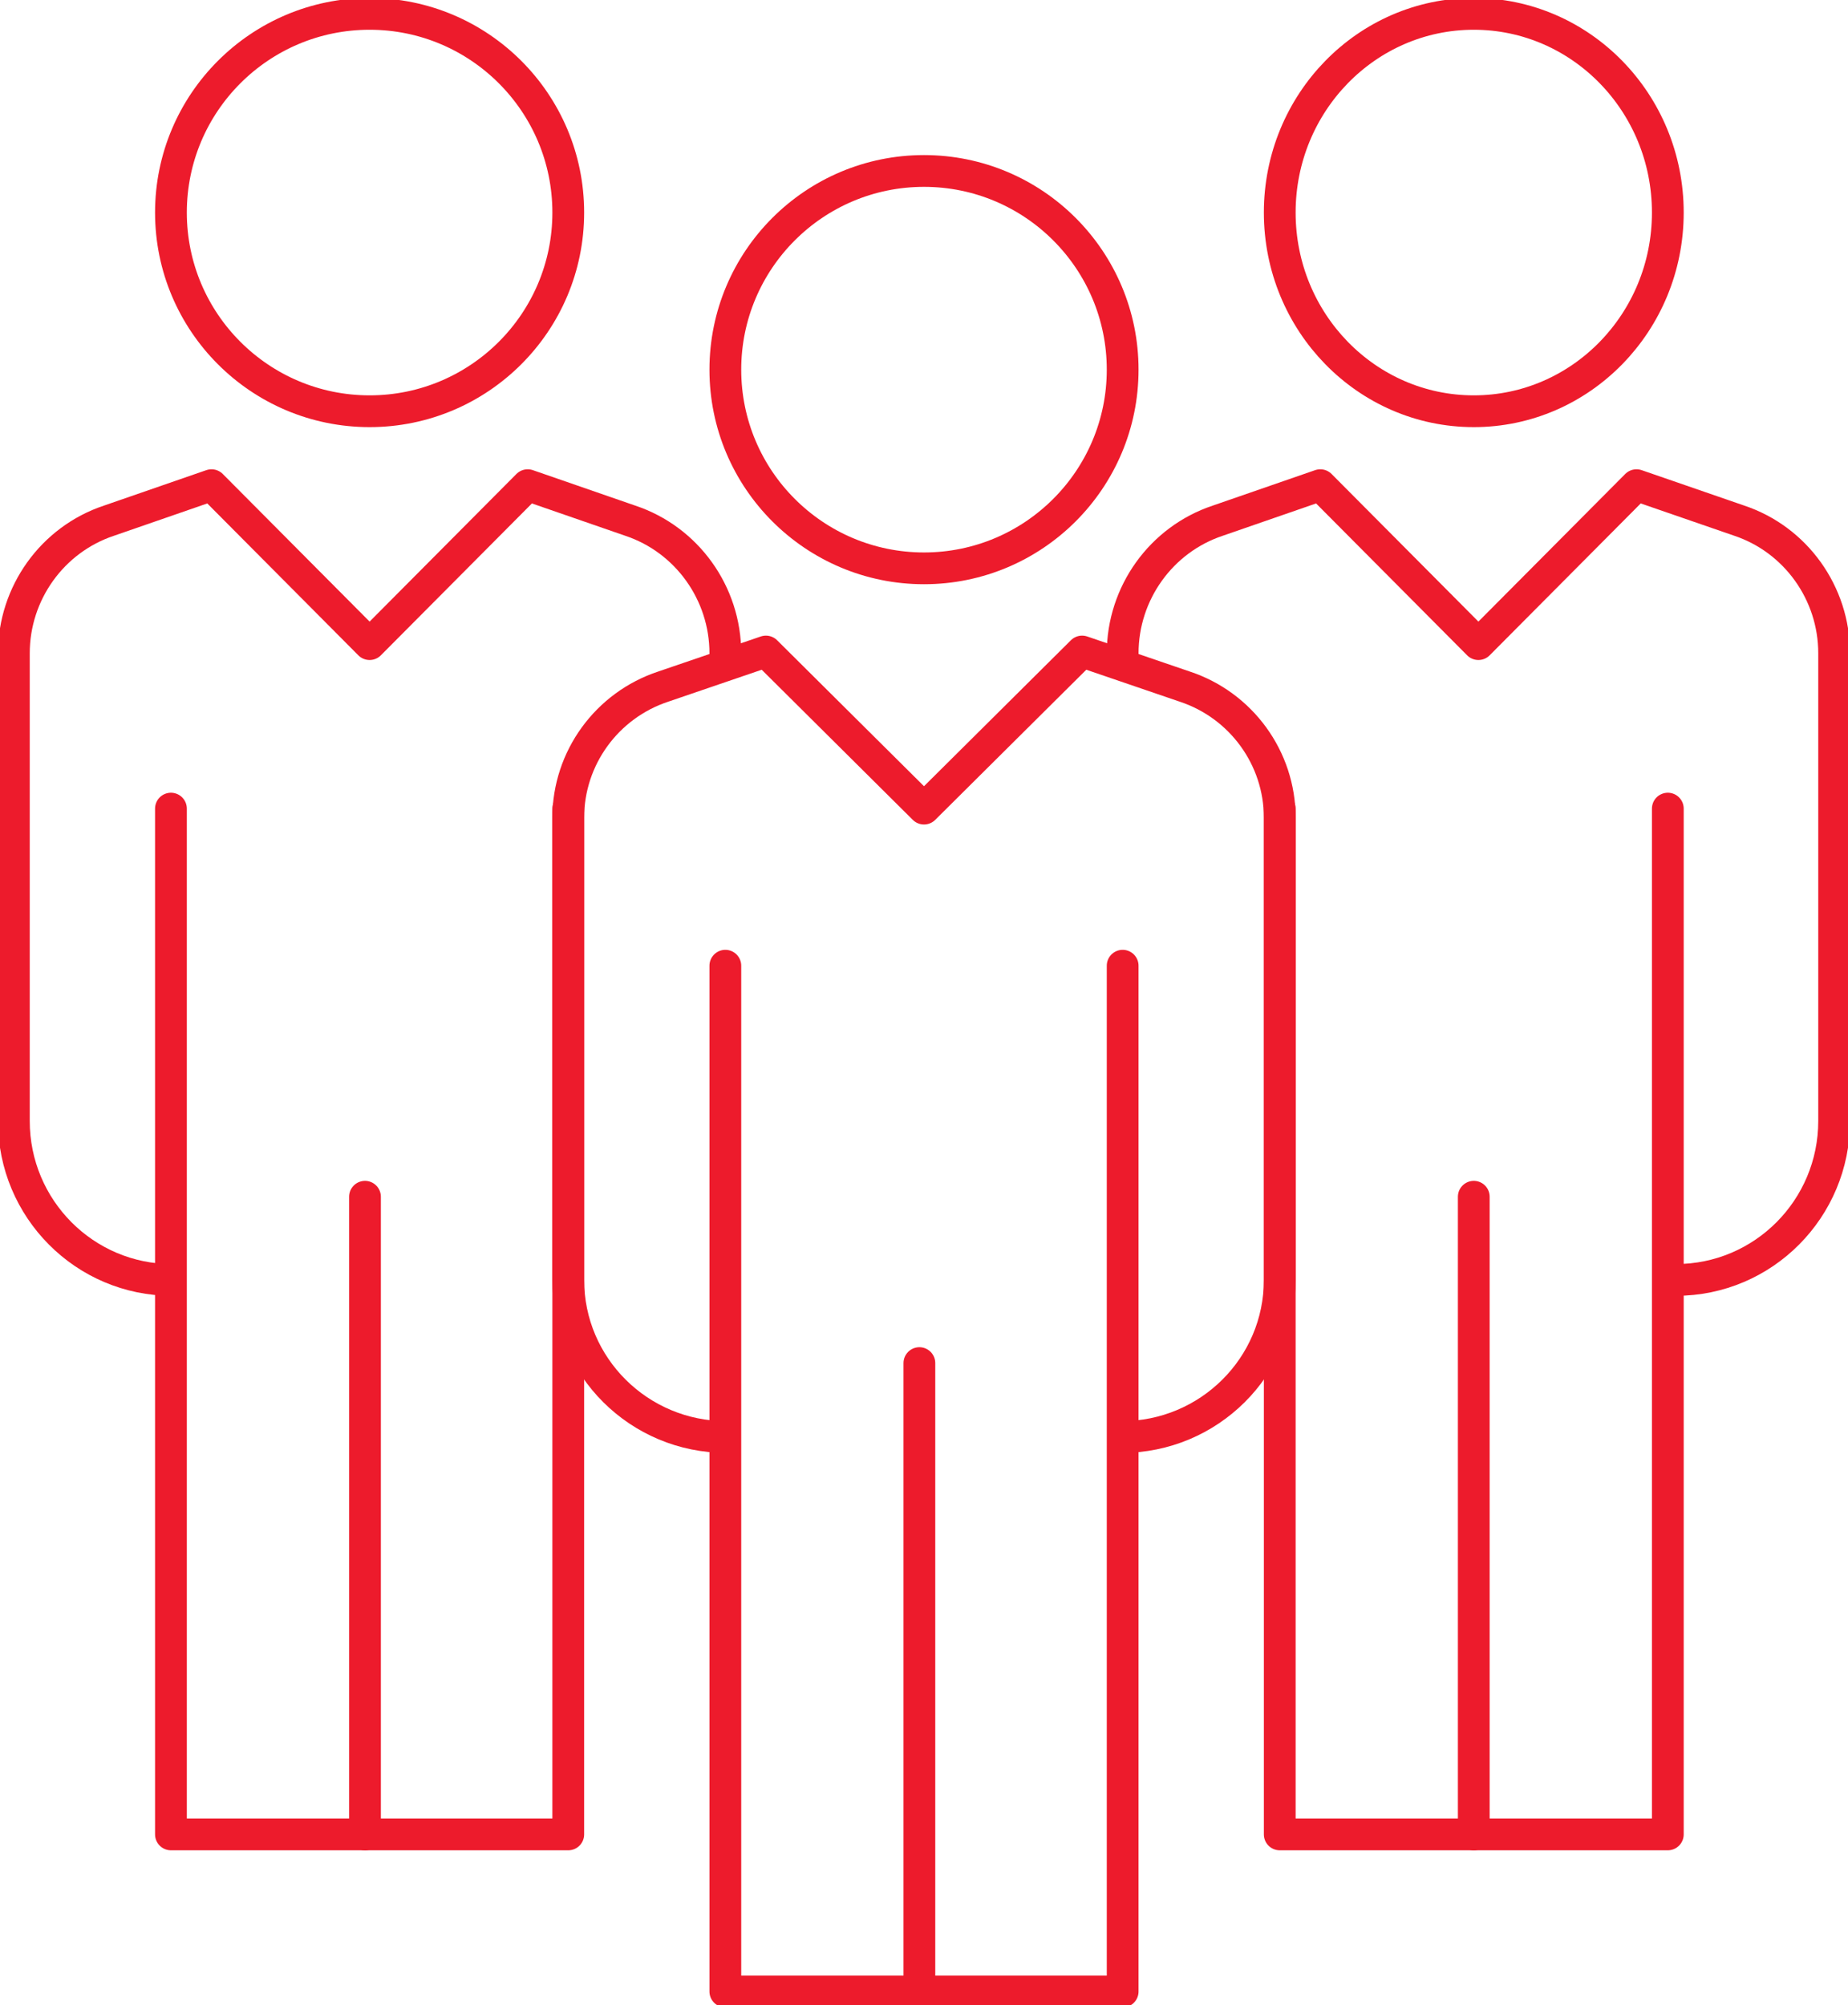 <svg width="200" height="217" xmlns="http://www.w3.org/2000/svg" xmlns:xlink="http://www.w3.org/1999/xlink" xml:space="preserve" overflow="hidden"><g transform="translate(-1028 -2016)"><path d="M1149.39 2171.5C1158.84 2171.5 1166.5 2163.89 1166.5 2154.5L1166.5 2104.48C1166.5 2098.05 1162.34 2092.31 1156.2 2090.29L1145.11 2086.5 1128 2103.5 1110.89 2086.5 1099.8 2090.29C1093.66 2092.31 1089.5 2098.05 1089.5 2104.48L1089.5 2154.5C1089.5 2163.89 1097.16 2171.5 1106.61 2171.5" stroke="#ED1B2C" stroke-width="3.438" stroke-linejoin="round" stroke-miterlimit="10" fill="none" fill-rule="evenodd"/><path d="M1149.5 2056C1149.5 2067.87 1139.87 2077.5 1128 2077.5 1116.13 2077.5 1106.5 2067.87 1106.5 2056 1106.5 2044.13 1116.13 2034.5 1128 2034.5 1139.87 2034.5 1149.5 2044.13 1149.5 2056Z" stroke="#ED1B2C" stroke-width="3.438" stroke-linejoin="round" stroke-miterlimit="10" fill="none" fill-rule="evenodd"/><path d="M1149.5 2120.5 1149.5 2231.5 1106.5 2231.5 1106.5 2120.5" stroke="#ED1B2C" stroke-width="3.438" stroke-linecap="round" stroke-linejoin="round" stroke-miterlimit="10" fill="none" fill-rule="evenodd"/><path d="M1127.5 2163.5 1127.5 2231.5" stroke="#ED1B2C" stroke-width="3.438" stroke-linecap="round" stroke-linejoin="round" stroke-miterlimit="10" fill="none" fill-rule="evenodd"/><path d="M1208.5 2039C1208.5 2050.87 1199.1 2060.5 1187.5 2060.5 1175.9 2060.5 1166.5 2050.87 1166.5 2039 1166.5 2027.13 1175.9 2017.5 1187.5 2017.5 1199.1 2017.5 1208.5 2027.13 1208.5 2039Z" stroke="#ED1B2C" stroke-width="3.438" stroke-linejoin="round" stroke-miterlimit="10" fill="none" fill-rule="evenodd"/><path d="M1208.5 2103.5 1208.5 2214.5 1166.5 2214.5 1166.5 2103.5" stroke="#ED1B2C" stroke-width="3.438" stroke-linecap="round" stroke-linejoin="round" stroke-miterlimit="10" fill="none" fill-rule="evenodd"/><path d="M1187.5 2145.5 1187.5 2214.5" stroke="#ED1B2C" stroke-width="3.438" stroke-linecap="round" stroke-linejoin="round" stroke-miterlimit="10" fill="none" fill-rule="evenodd"/><path d="M1089.5 2039C1089.5 2050.87 1079.87 2060.5 1068 2060.5 1056.13 2060.5 1046.5 2050.87 1046.5 2039 1046.5 2027.13 1056.13 2017.5 1068 2017.5 1079.87 2017.5 1089.5 2027.13 1089.5 2039Z" stroke="#ED1B2C" stroke-width="3.438" stroke-linejoin="round" stroke-miterlimit="10" fill="none" fill-rule="evenodd"/><path d="M1089.5 2103.5 1089.5 2214.5 1046.5 2214.5 1046.5 2103.5" stroke="#ED1B2C" stroke-width="3.438" stroke-linecap="round" stroke-linejoin="round" stroke-miterlimit="10" fill="none" fill-rule="evenodd"/><path d="M1067.5 2145.5 1067.5 2214.5" stroke="#ED1B2C" stroke-width="3.438" stroke-linecap="round" stroke-linejoin="round" stroke-miterlimit="10" fill="none" fill-rule="evenodd"/><path d="M1106.5 2087.18 1106.5 2086.69C1106.5 2080.19 1102.34 2074.38 1096.2 2072.34L1085.11 2068.5 1068 2085.7 1050.89 2068.5 1039.8 2072.34C1033.66 2074.38 1029.5 2080.19 1029.5 2086.69L1029.5 2137.3C1029.5 2146.8 1037.16 2154.5 1046.61 2154.5" stroke="#ED1B2C" stroke-width="3.438" stroke-linejoin="round" stroke-miterlimit="10" fill="none" fill-rule="evenodd"/><path d="M1209.39 2154.5C1218.84 2154.5 1226.5 2146.8 1226.5 2137.3L1226.5 2086.69C1226.5 2080.18 1222.34 2074.37 1216.2 2072.33L1205.11 2068.5 1188 2085.7 1170.89 2068.5 1159.8 2072.34C1153.66 2074.38 1149.5 2080.19 1149.5 2086.69L1149.5 2087.18" stroke="#ED1B2C" stroke-width="3.438" stroke-linejoin="round" stroke-miterlimit="10" fill="none" fill-rule="evenodd"/></g></svg>